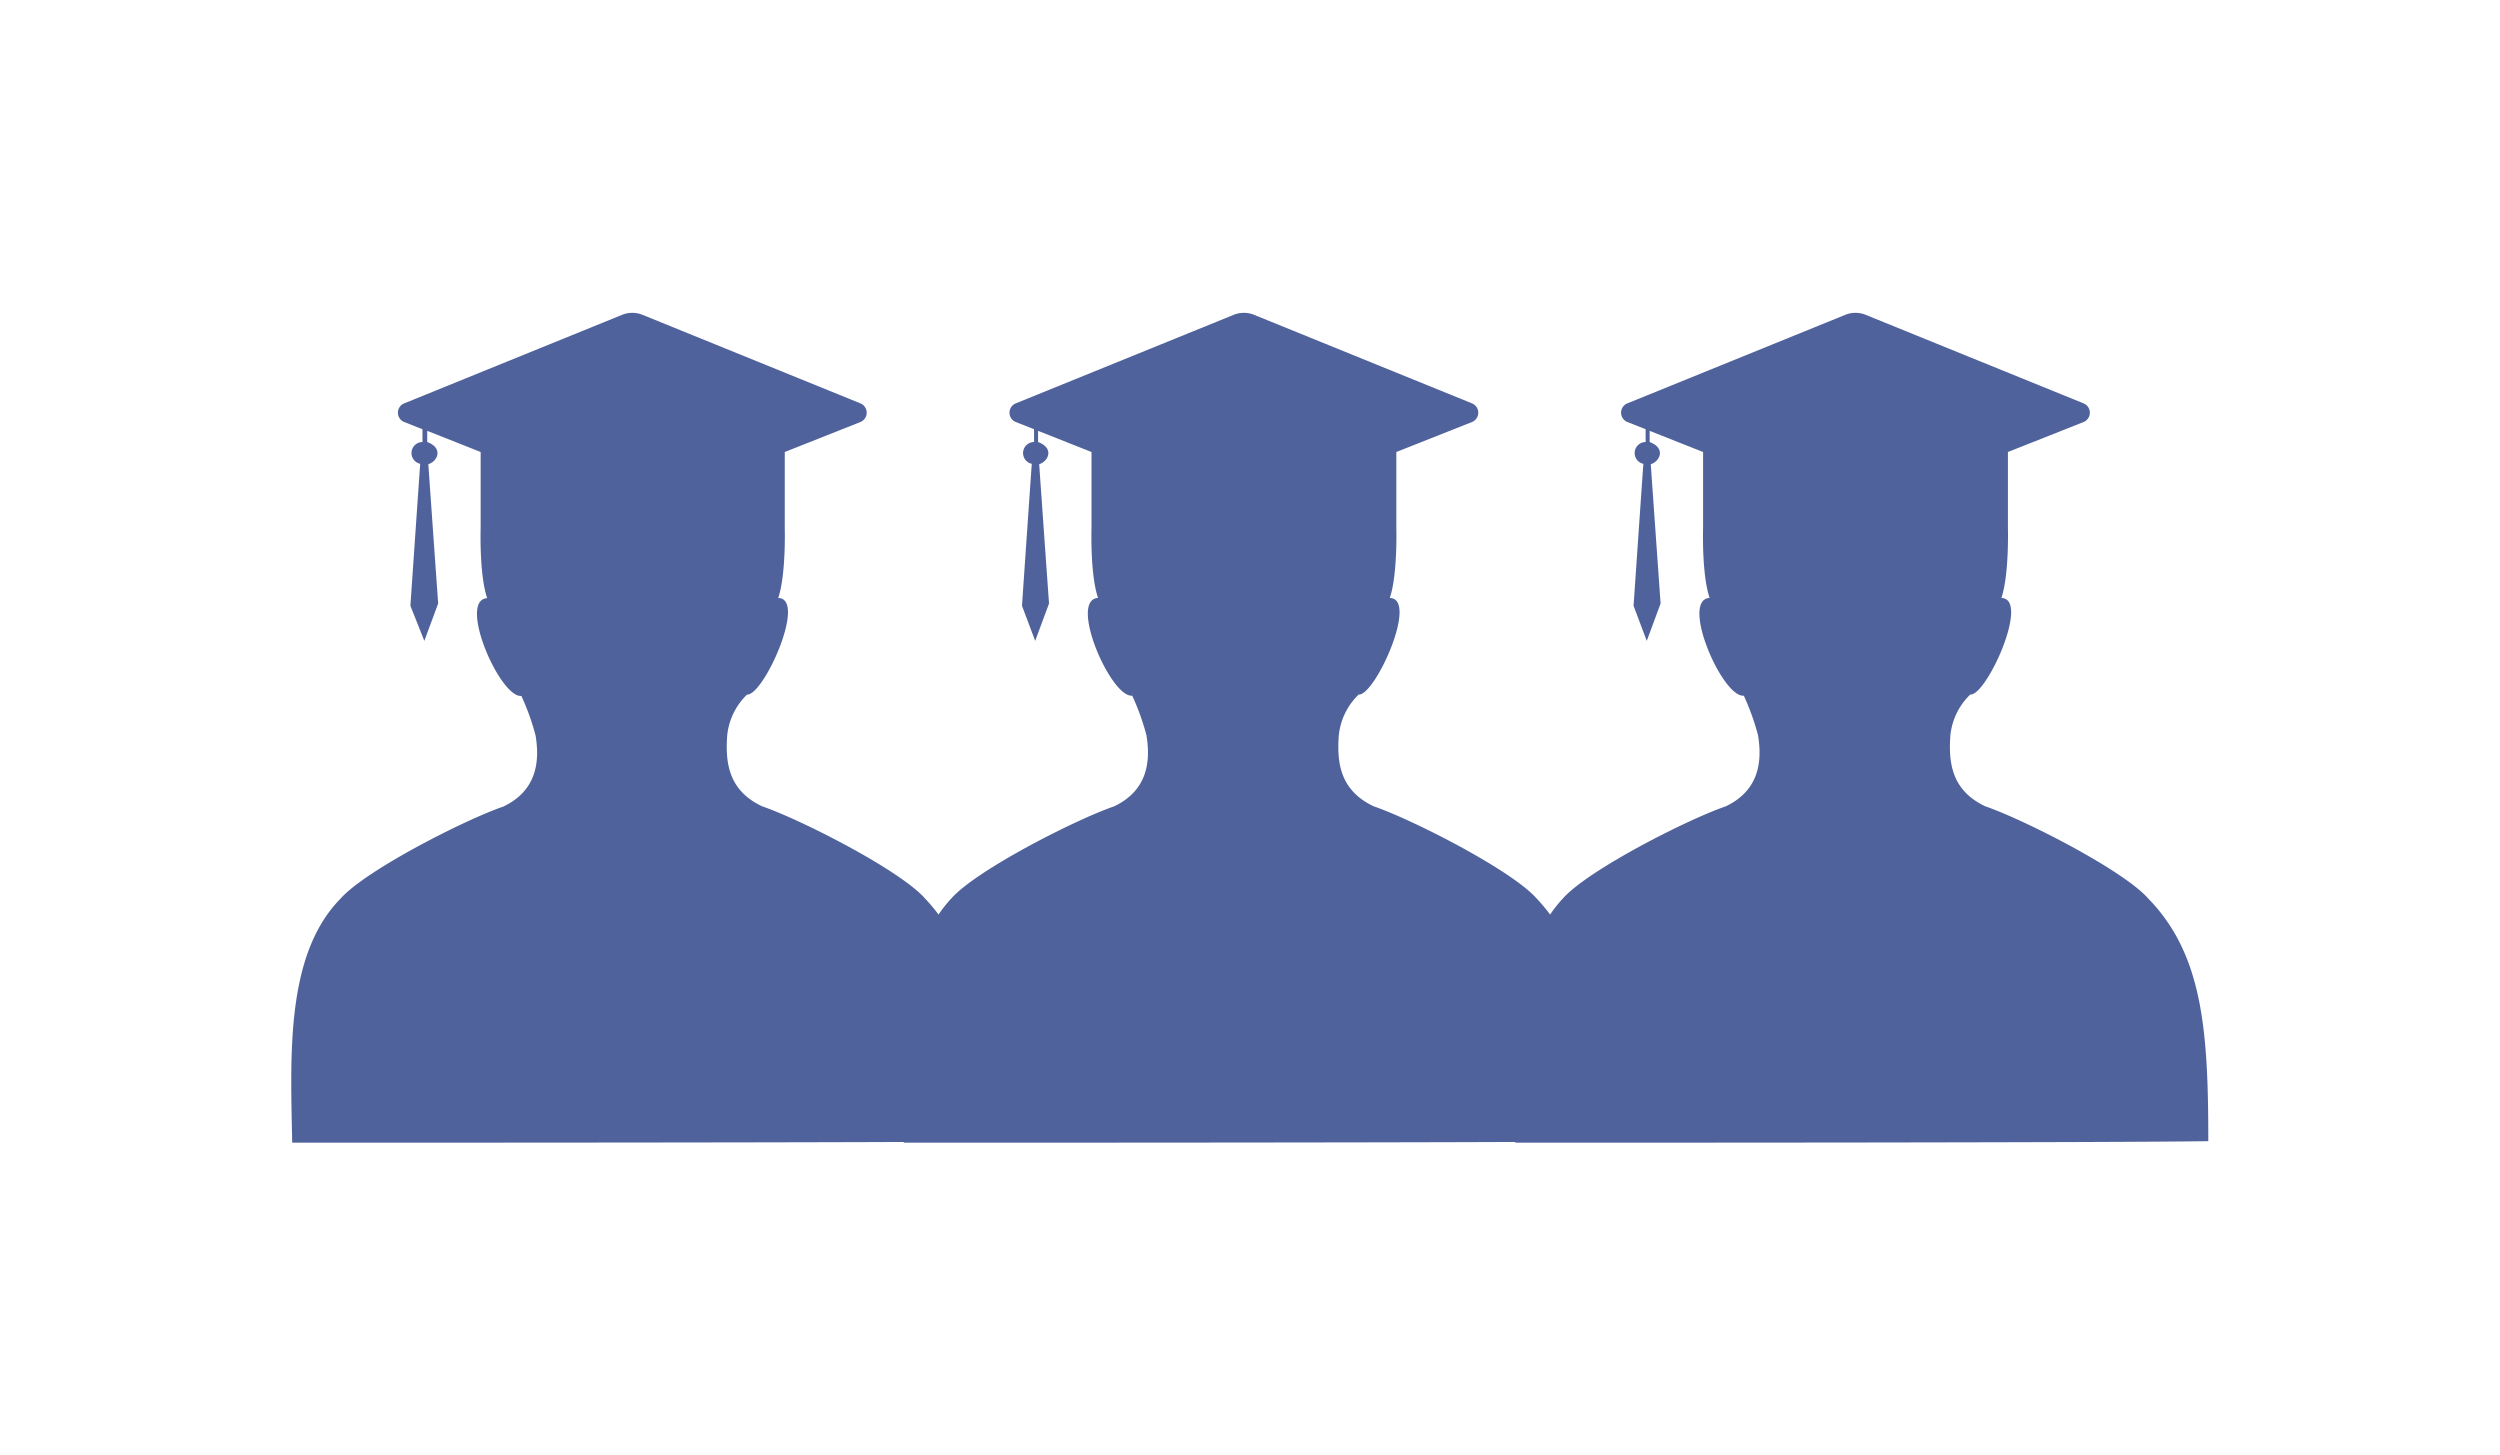 <?xml version="1.0" encoding="UTF-8"?> <svg xmlns="http://www.w3.org/2000/svg" width="310.67" height="180.87"> <g> <title>background</title> <rect fill="none" id="canvas_background" height="402" width="582" y="-1" x="-1"></rect> </g> <g> <title>Layer 1</title> <path stroke="#000000" stroke-opacity="0" id="svg_1" fill="#4f629c" d="m188.31,142l0,-0.09c-21.61,0.09 -65.27,0.09 -76,0.09l0,-0.09c-21.61,0.09 -65.31,0.09 -76,0.09c-0.2,-10.73 -0.87,-23.33 6,-30.32c3.14,-3.55 15.48,-9.82 20.24,-11.45c4.18,-2 4.54,-5.63 4,-8.86a30.1,30.1 0 0 0 -1.76,-4.89c-2.66,0.28 -7.94,-11.91 -4.25,-12.15c-1,-2.93 -0.81,-8.7 -0.81,-8.7l0,-9.46l-6.64,-2.63s0,0.76 0,1.39c2.11,0.8 1.2,2.46 0.14,2.75c0.06,1 1.22,17.32 1.22,17.32l-1.72,4.64l-1.73,-4.36s1.14,-16.65 1.22,-17.64a1.37,1.37 0 0 1 0.28,-2.71c0,-0.74 0,-1.59 0,-1.59l-2.28,-0.9a1.25,1.25 0 0 1 0,-2.31l27.07,-11a3.37,3.37 0 0 1 2.57,0l27.07,11a1.25,1.25 0 0 1 0,2.31l-9.41,3.73l0,9.44s0.17,5.77 -0.81,8.7c3.62,0.08 -1.84,12.16 -3.87,12a8.19,8.19 0 0 0 -2.47,5.07c-0.25,3.41 0.16,6.85 4.34,8.82c4.76,1.63 17.1,7.9 20.24,11.45a21.69,21.69 0 0 1 1.68,2a16.32,16.32 0 0 1 1.59,-2c3.14,-3.55 15.48,-9.82 20.24,-11.45c4.18,-2 4.54,-5.63 4,-8.86a30.1,30.1 0 0 0 -1.76,-4.89c-2.66,0.28 -7.94,-11.91 -4.25,-12.15c-1,-2.93 -0.81,-8.7 -0.81,-8.7l0,-9.43l-6.64,-2.63s0,0.76 0,1.39c2.11,0.8 1.2,2.46 0.14,2.75c0.06,1 1.22,17.32 1.22,17.32l-1.72,4.64l-1.64,-4.36s1.14,-16.65 1.22,-17.64a1.37,1.37 0 0 1 0.28,-2.71c0,-0.74 0,-1.59 0,-1.59l-2.28,-0.9a1.25,1.25 0 0 1 0,-2.31l27.07,-11a3.37,3.37 0 0 1 2.57,0l27.07,11a1.25,1.25 0 0 1 0,2.31l-9.41,3.73l0,9.44s0.17,5.77 -0.81,8.7c3.62,0.08 -1.84,12.16 -3.87,12a8.19,8.19 0 0 0 -2.47,5.07c-0.25,3.41 0.16,6.85 4.34,8.82c4.76,1.63 17.1,7.9 20.24,11.45a21.69,21.69 0 0 1 1.68,2a16.32,16.32 0 0 1 1.59,-2c3.14,-3.55 15.48,-9.82 20.24,-11.45c4.18,-2 4.54,-5.63 4,-8.86a30.1,30.1 0 0 0 -1.76,-4.89c-2.66,0.28 -7.94,-11.91 -4.25,-12.15c-1,-2.93 -0.81,-8.7 -0.81,-8.7l0,-9.43l-6.64,-2.63s0,0.76 0,1.39c2.11,0.8 1.2,2.46 0.14,2.75c0.06,1 1.22,17.32 1.22,17.32l-1.72,4.64l-1.64,-4.36s1.14,-16.65 1.22,-17.64a1.37,1.37 0 0 1 0.28,-2.71c0,-0.74 0,-1.59 0,-1.59l-2.28,-0.9a1.25,1.25 0 0 1 0,-2.31l27.07,-11a3.37,3.37 0 0 1 2.57,0l27.07,11a1.25,1.25 0 0 1 0,2.31l-9.41,3.73l0,9.44s0.17,5.77 -0.81,8.7c3.62,0.08 -1.84,12.16 -3.87,12a8.19,8.19 0 0 0 -2.47,5.07c-0.25,3.41 0.16,6.85 4.34,8.82c4.76,1.63 17.1,7.9 20.24,11.45c6.83,7 7.47,16.55 7.47,30.16c-11.98,0.19 -73.13,0.19 -86.11,0.19z"></path> </g> </svg> 
